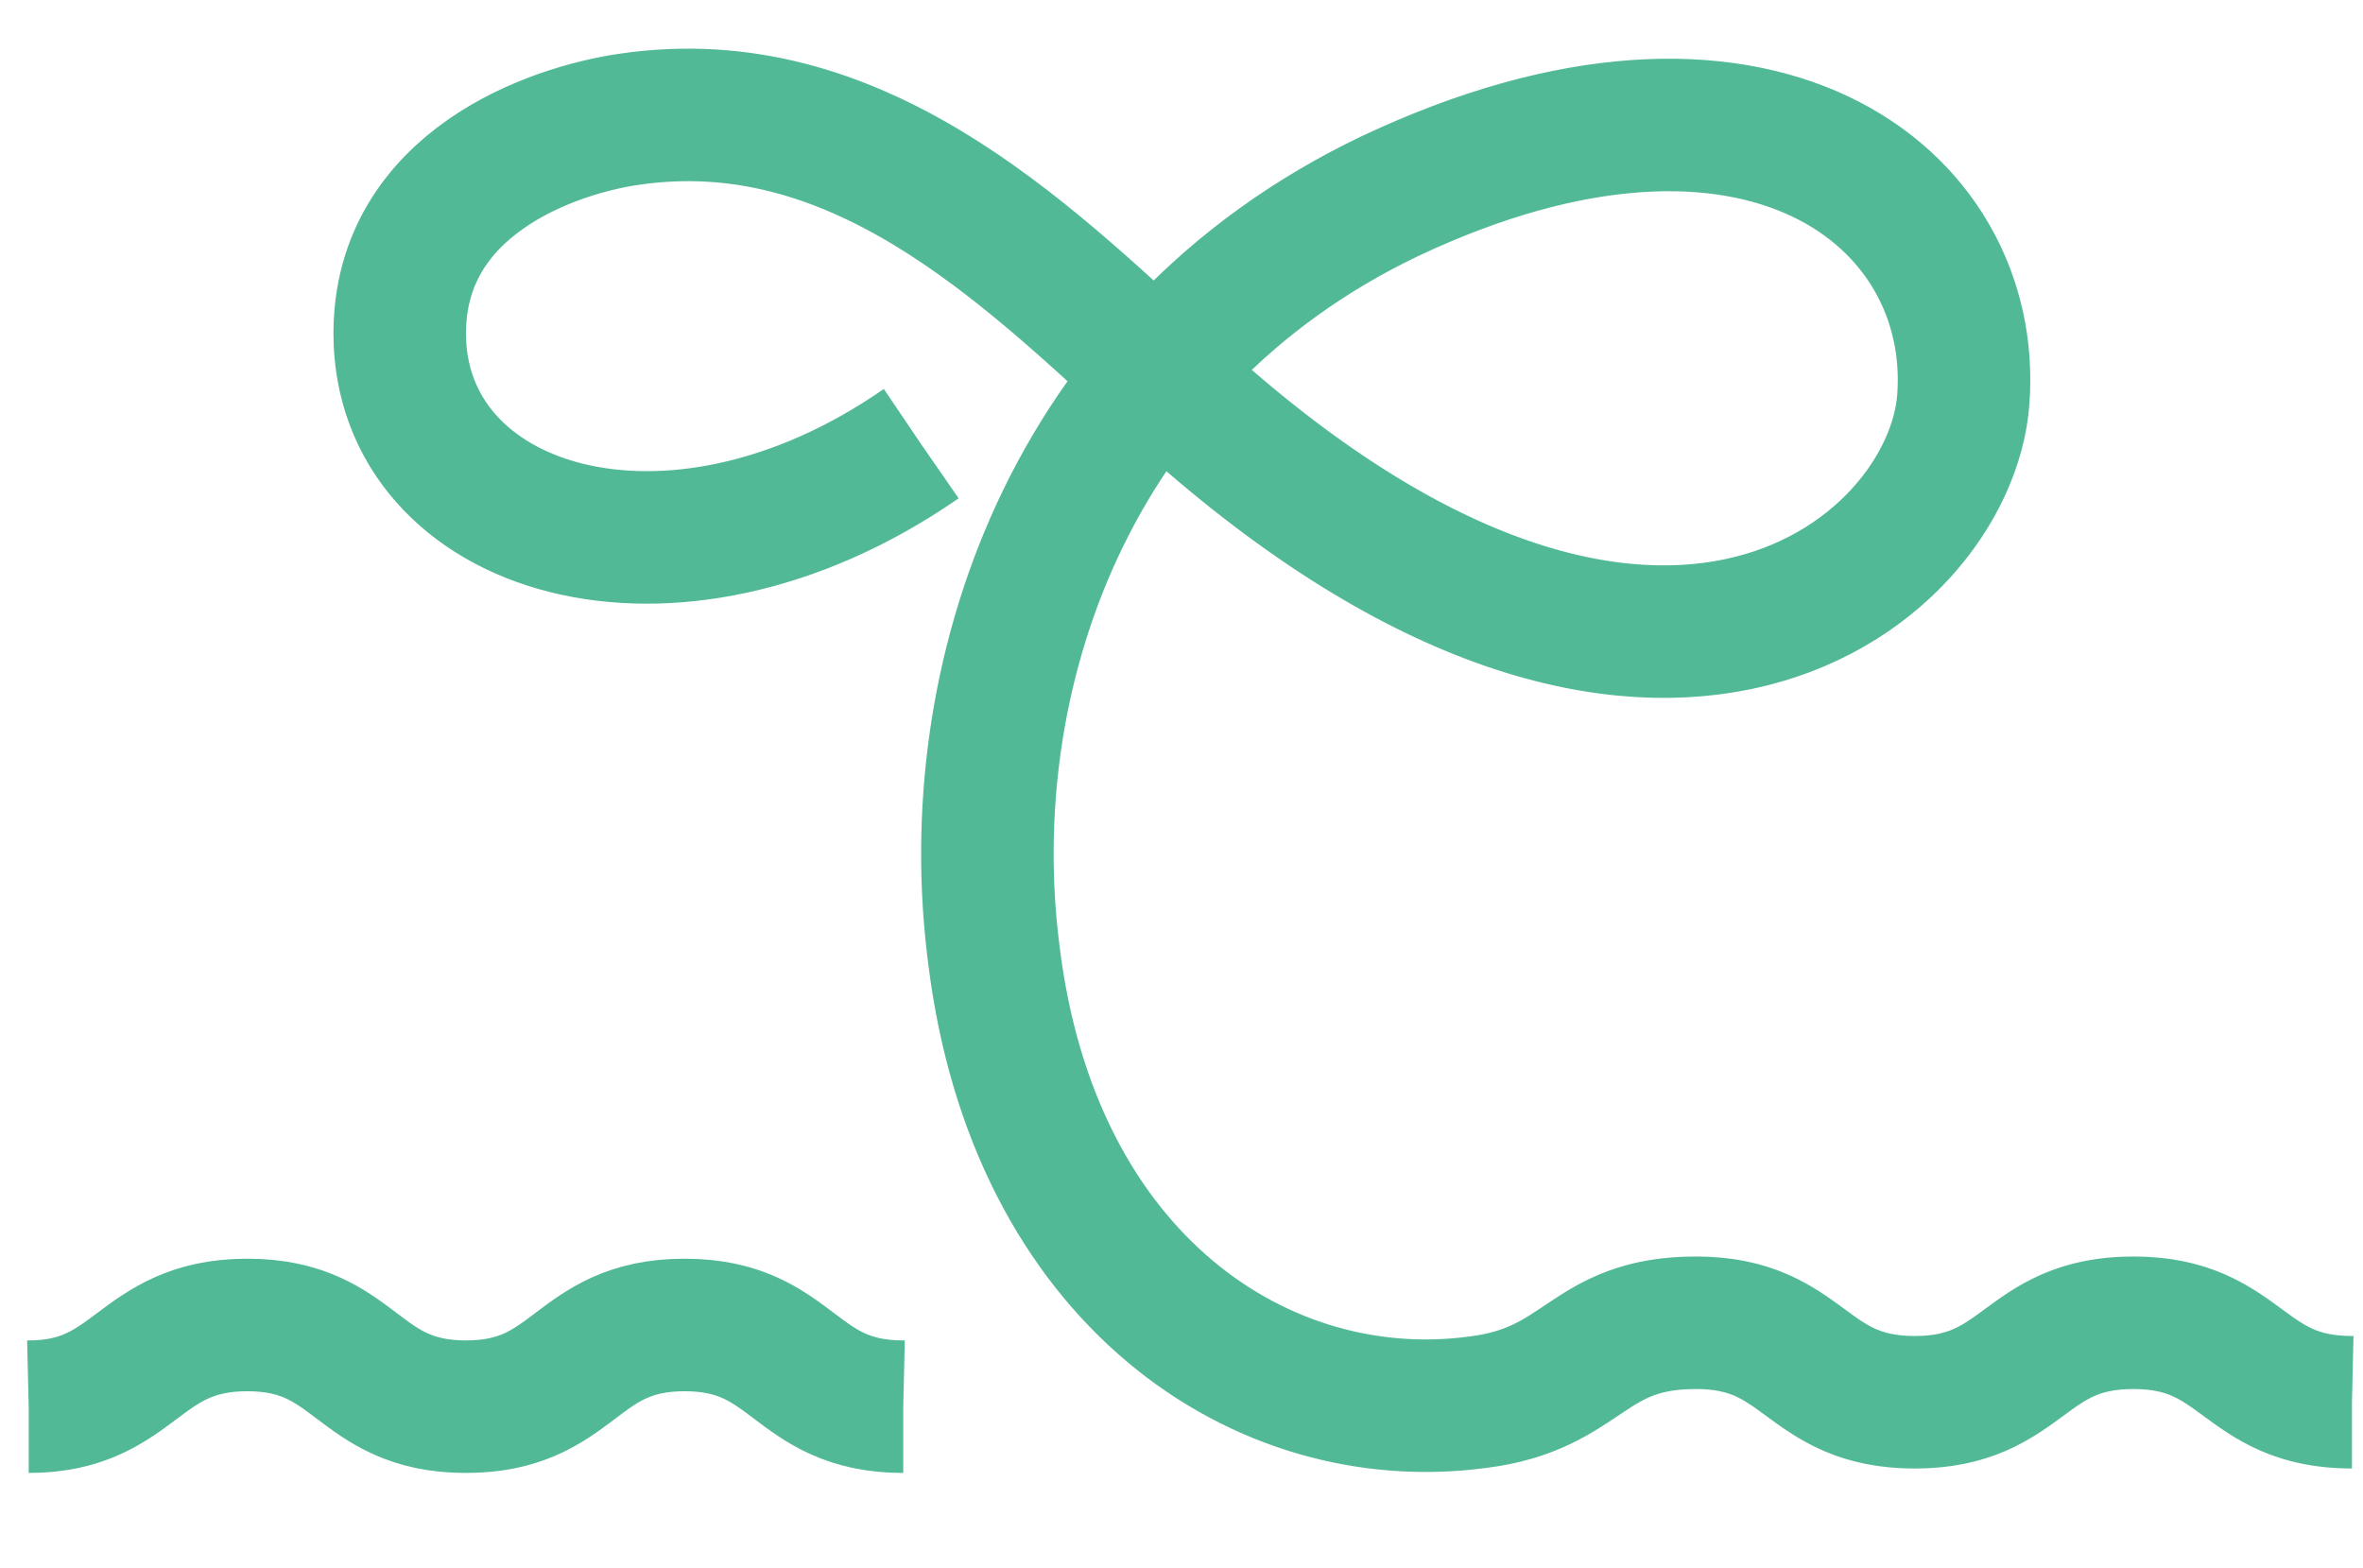 <?xml version="1.0" encoding="UTF-8"?>
<svg id="_レイヤー_1" data-name="レイヤー_1" xmlns="http://www.w3.org/2000/svg" xmlns:xlink="http://www.w3.org/1999/xlink" version="1.1" viewBox="0 0 107 71">
  <!-- Generator: Adobe Illustrator 29.2.1, SVG Export Plug-In . SVG Version: 2.1.0 Build 116)  -->
  <defs>
    <style>
     .me{
		fill:none;
		stroke:url(#g0);
		stroke:#51b996;
		stroke-width:6;
		stroke-miterlimit:10;
	}
      #rect1 {
		stroke-dasharray:1050px;
		animation:line_move 6s infinite;
	}
	@keyframes line_move {
	0% {stroke-dashoffset:1050px;}
	100% {stroke-dashoffset:0px;}
	}

	#rect2 {
		stroke-dasharray:400px;
		animation:line_move2 6s infinite;
	}
	@keyframes line_move2 {
	0% {stroke-dashoffset:460px;}
	100% {stroke-dashoffset:0px;}
	}
    </style>
  </defs>
  <path id="rect2" class="me" d="M1.3,63.7c4.9,0,4.9-3.7,9.9-3.7s4.9,3.7,9.9,3.7,4.9-3.7,9.9-3.7,4.9,3.7,9.9,3.7"/>
  <path id="rect1" class="me" d="M41.7,20.1c-11.4,7.9-23.6,3.9-23.6-5,0-6.8,6.9-9.2,10.4-9.7,10.2-1.5,17.8,5.9,24.2,11.8,21.7,20.3,35.6,8.9,36.2.9.7-9.2-9.3-17.1-26-9.2-14.6,7-19.5,21.9-17.9,34.3,1.8,14.8,12.2,21.6,21.9,20.3,4.9-.6,4.9-3.6,9.9-3.6s4.9,3.6,9.9,3.6,4.9-3.6,9.9-3.6,4.9,3.6,9.9,3.6"/>
</svg>